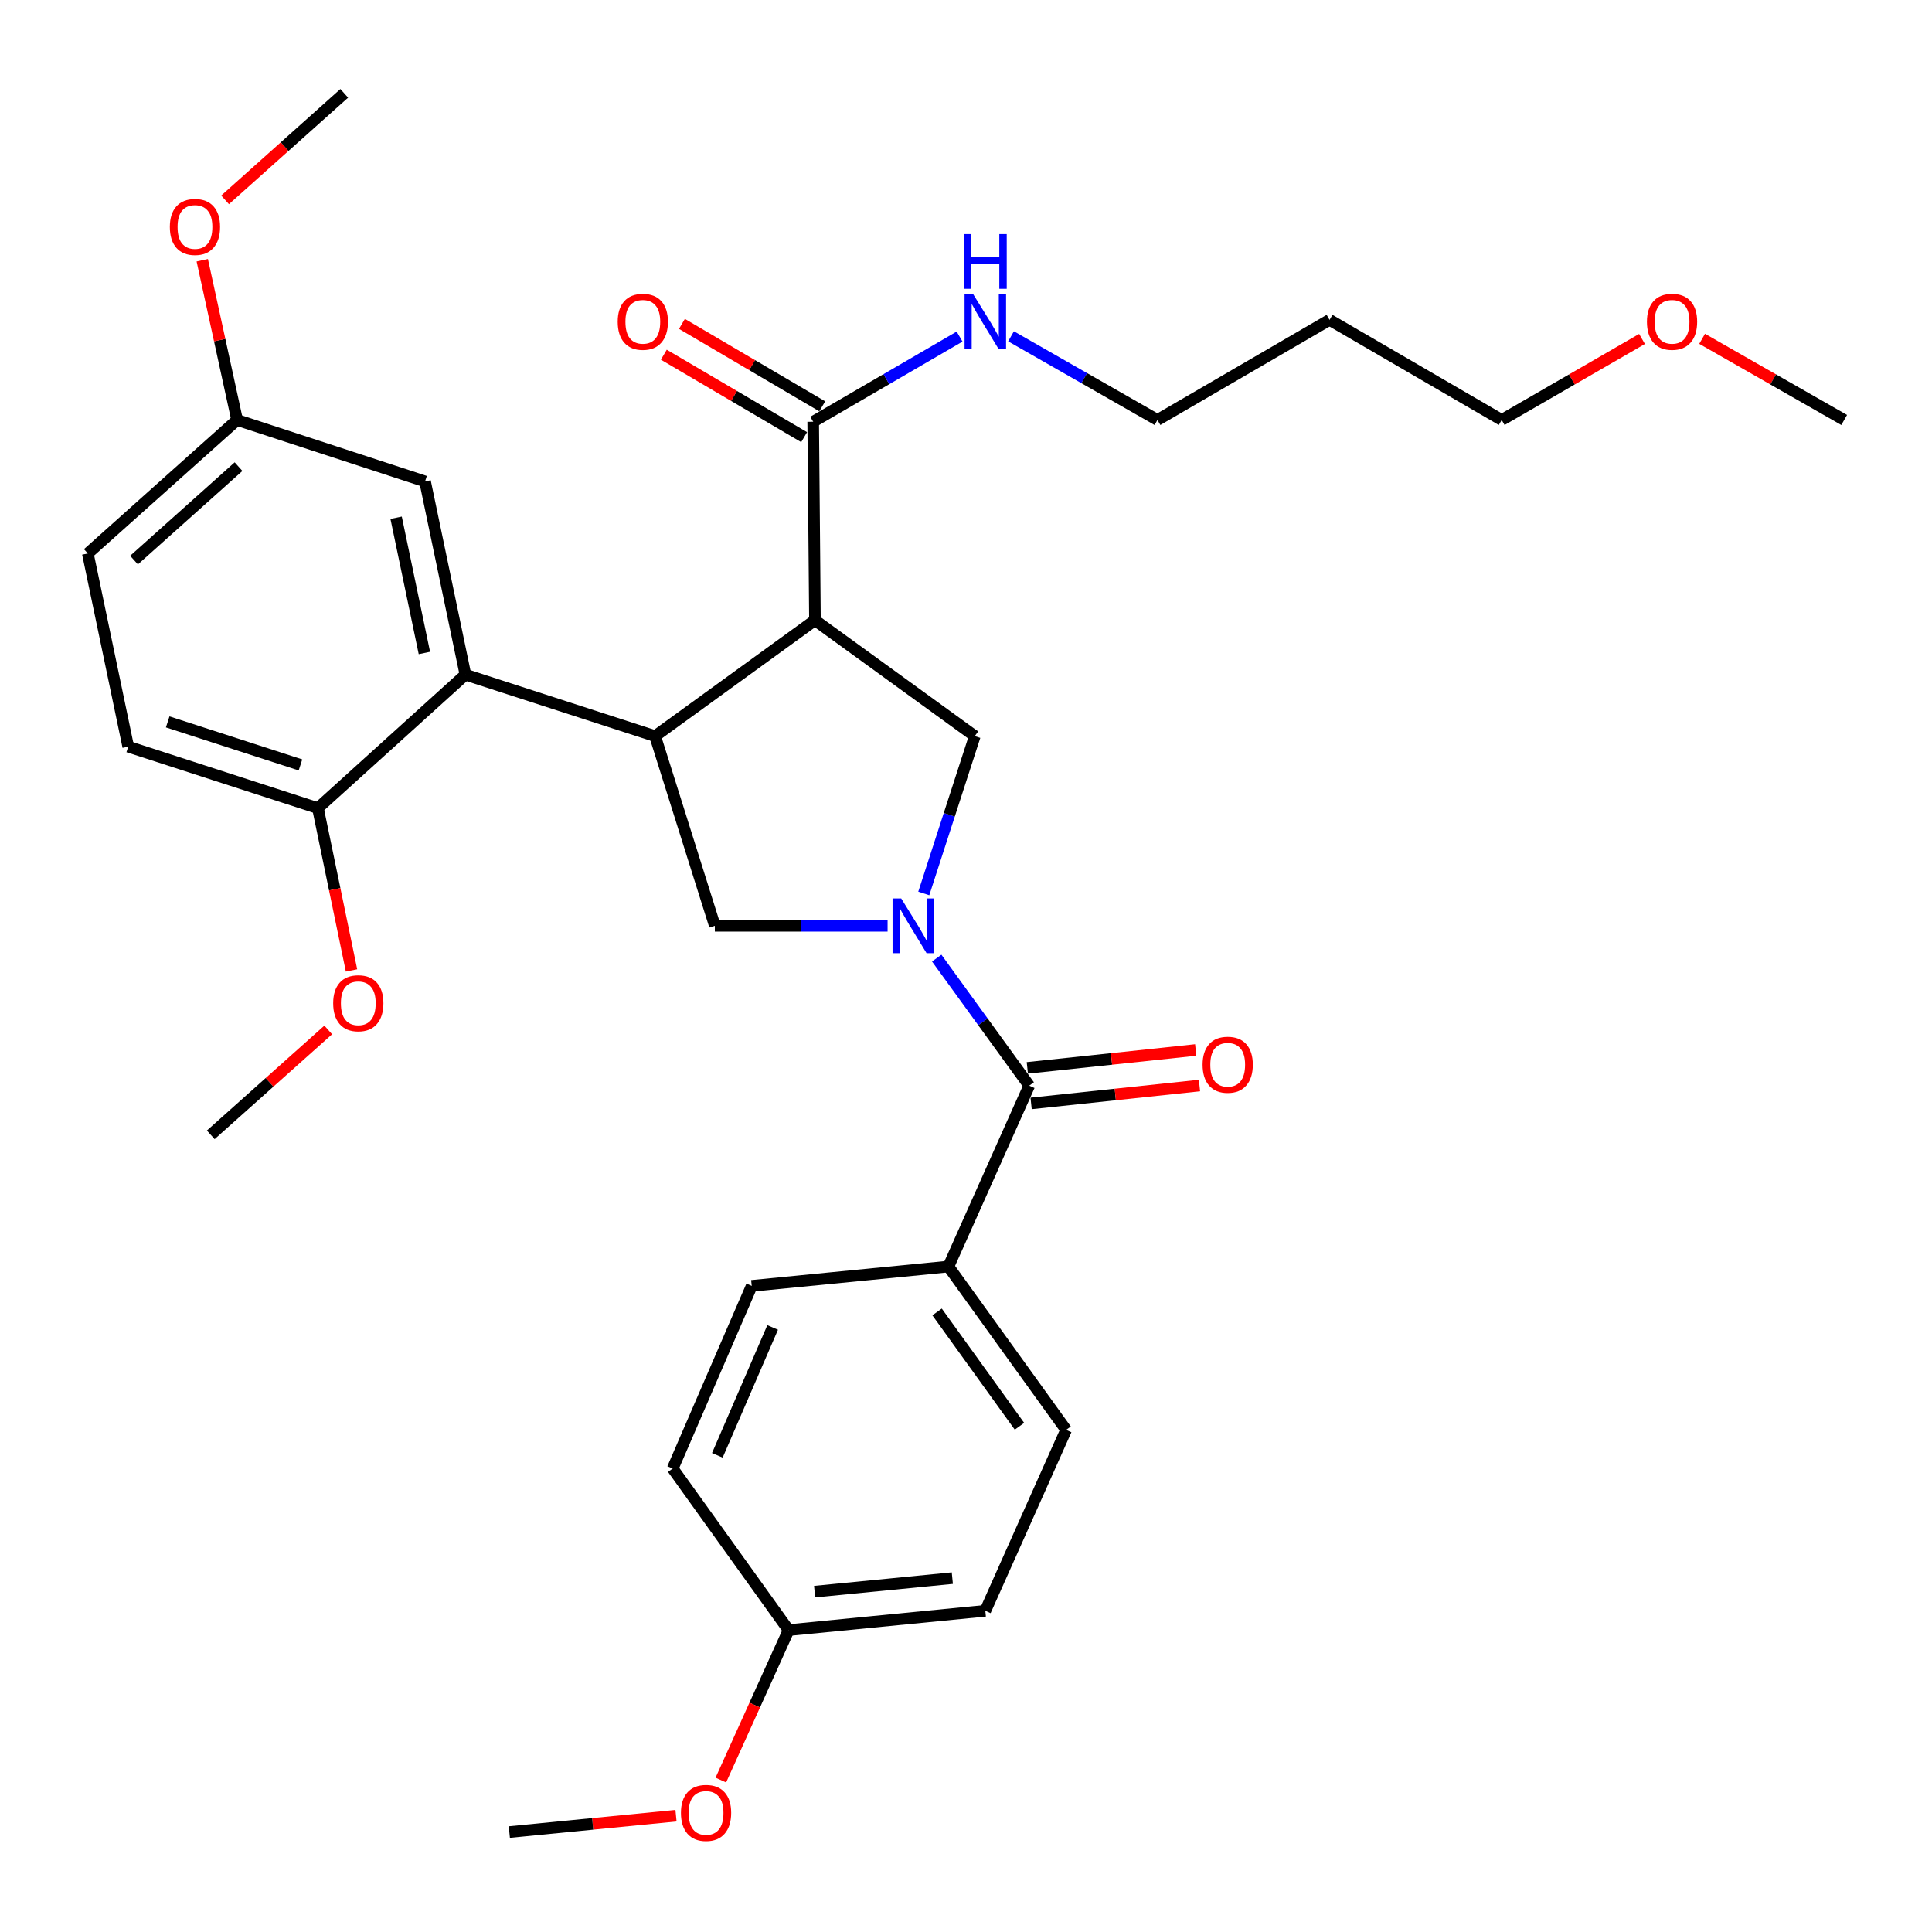 <?xml version='1.0' encoding='iso-8859-1'?>
<svg version='1.1' baseProfile='full'
              xmlns='http://www.w3.org/2000/svg'
                      xmlns:rdkit='http://www.rdkit.org/xml'
                      xmlns:xlink='http://www.w3.org/1999/xlink'
                  xml:space='preserve'
width='1000px' height='1000px' viewBox='0 0 1000 1000'>
<!-- END OF HEADER -->
<rect style='opacity:1.0;fill:#FFFFFF;stroke:none' width='1000' height='1000' x='0' y='0'> </rect>
<path class='bond-0' d='M 490.905,655.565 L 551.818,740.106' style='fill:none;fill-rule:evenodd;stroke:#000000;stroke-width:6px;stroke-linecap:butt;stroke-linejoin:miter;stroke-opacity:1' />
<path class='bond-0' d='M 485.033,679.06 L 527.672,738.239' style='fill:none;fill-rule:evenodd;stroke:#000000;stroke-width:6px;stroke-linecap:butt;stroke-linejoin:miter;stroke-opacity:1' />
<path class='bond-1' d='M 490.905,655.565 L 389.087,665.565' style='fill:none;fill-rule:evenodd;stroke:#000000;stroke-width:6px;stroke-linecap:butt;stroke-linejoin:miter;stroke-opacity:1' />
<path class='bond-2' d='M 490.905,655.565 L 532.723,561.928' style='fill:none;fill-rule:evenodd;stroke:#000000;stroke-width:6px;stroke-linecap:butt;stroke-linejoin:miter;stroke-opacity:1' />
<path class='bond-3' d='M 459.416,479.196 L 414.709,479.196' style='fill:none;fill-rule:evenodd;stroke:#0000FF;stroke-width:6px;stroke-linecap:butt;stroke-linejoin:miter;stroke-opacity:1' />
<path class='bond-3' d='M 414.709,479.196 L 370.002,479.196' style='fill:none;fill-rule:evenodd;stroke:#000000;stroke-width:6px;stroke-linecap:butt;stroke-linejoin:miter;stroke-opacity:1' />
<path class='bond-4' d='M 484.846,495.911 L 508.784,528.919' style='fill:none;fill-rule:evenodd;stroke:#0000FF;stroke-width:6px;stroke-linecap:butt;stroke-linejoin:miter;stroke-opacity:1' />
<path class='bond-4' d='M 508.784,528.919 L 532.723,561.928' style='fill:none;fill-rule:evenodd;stroke:#000000;stroke-width:6px;stroke-linecap:butt;stroke-linejoin:miter;stroke-opacity:1' />
<path class='bond-5' d='M 478.149,462.455 L 491.346,421.736' style='fill:none;fill-rule:evenodd;stroke:#0000FF;stroke-width:6px;stroke-linecap:butt;stroke-linejoin:miter;stroke-opacity:1' />
<path class='bond-5' d='M 491.346,421.736 L 504.543,381.016' style='fill:none;fill-rule:evenodd;stroke:#000000;stroke-width:6px;stroke-linecap:butt;stroke-linejoin:miter;stroke-opacity:1' />
<path class='bond-6' d='M 533.7,571.126 L 577.275,566.496' style='fill:none;fill-rule:evenodd;stroke:#000000;stroke-width:6px;stroke-linecap:butt;stroke-linejoin:miter;stroke-opacity:1' />
<path class='bond-6' d='M 577.275,566.496 L 620.85,561.867' style='fill:none;fill-rule:evenodd;stroke:#FF0000;stroke-width:6px;stroke-linecap:butt;stroke-linejoin:miter;stroke-opacity:1' />
<path class='bond-6' d='M 531.746,552.73 L 575.32,548.101' style='fill:none;fill-rule:evenodd;stroke:#000000;stroke-width:6px;stroke-linecap:butt;stroke-linejoin:miter;stroke-opacity:1' />
<path class='bond-6' d='M 575.32,548.101 L 618.895,543.471' style='fill:none;fill-rule:evenodd;stroke:#FF0000;stroke-width:6px;stroke-linecap:butt;stroke-linejoin:miter;stroke-opacity:1' />
<path class='bond-7' d='M 551.818,740.106 L 510,833.743' style='fill:none;fill-rule:evenodd;stroke:#000000;stroke-width:6px;stroke-linecap:butt;stroke-linejoin:miter;stroke-opacity:1' />
<path class='bond-8' d='M 389.087,665.565 L 348.183,760.106' style='fill:none;fill-rule:evenodd;stroke:#000000;stroke-width:6px;stroke-linecap:butt;stroke-linejoin:miter;stroke-opacity:1' />
<path class='bond-8' d='M 399.93,687.091 L 371.297,753.27' style='fill:none;fill-rule:evenodd;stroke:#000000;stroke-width:6px;stroke-linecap:butt;stroke-linejoin:miter;stroke-opacity:1' />
<path class='bond-9' d='M 370.002,479.196 L 339.088,381.016' style='fill:none;fill-rule:evenodd;stroke:#000000;stroke-width:6px;stroke-linecap:butt;stroke-linejoin:miter;stroke-opacity:1' />
<path class='bond-10' d='M 504.543,381.016 L 421.82,321.017' style='fill:none;fill-rule:evenodd;stroke:#000000;stroke-width:6px;stroke-linecap:butt;stroke-linejoin:miter;stroke-opacity:1' />
<path class='bond-11' d='M 421.82,321.017 L 420.906,218.295' style='fill:none;fill-rule:evenodd;stroke:#000000;stroke-width:6px;stroke-linecap:butt;stroke-linejoin:miter;stroke-opacity:1' />
<path class='bond-12' d='M 421.82,321.017 L 339.088,381.016' style='fill:none;fill-rule:evenodd;stroke:#000000;stroke-width:6px;stroke-linecap:butt;stroke-linejoin:miter;stroke-opacity:1' />
<path class='bond-13' d='M 339.088,381.016 L 240.909,349.198' style='fill:none;fill-rule:evenodd;stroke:#000000;stroke-width:6px;stroke-linecap:butt;stroke-linejoin:miter;stroke-opacity:1' />
<path class='bond-14' d='M 688.178,165.562 L 599.094,217.381' style='fill:none;fill-rule:evenodd;stroke:#000000;stroke-width:6px;stroke-linecap:butt;stroke-linejoin:miter;stroke-opacity:1' />
<path class='bond-15' d='M 688.178,165.562 L 777.272,217.381' style='fill:none;fill-rule:evenodd;stroke:#000000;stroke-width:6px;stroke-linecap:butt;stroke-linejoin:miter;stroke-opacity:1' />
<path class='bond-16' d='M 420.906,218.295 L 458.794,196.259' style='fill:none;fill-rule:evenodd;stroke:#000000;stroke-width:6px;stroke-linecap:butt;stroke-linejoin:miter;stroke-opacity:1' />
<path class='bond-16' d='M 458.794,196.259 L 496.683,174.222' style='fill:none;fill-rule:evenodd;stroke:#0000FF;stroke-width:6px;stroke-linecap:butt;stroke-linejoin:miter;stroke-opacity:1' />
<path class='bond-17' d='M 425.592,210.321 L 389.281,188.983' style='fill:none;fill-rule:evenodd;stroke:#000000;stroke-width:6px;stroke-linecap:butt;stroke-linejoin:miter;stroke-opacity:1' />
<path class='bond-17' d='M 389.281,188.983 L 352.969,167.645' style='fill:none;fill-rule:evenodd;stroke:#FF0000;stroke-width:6px;stroke-linecap:butt;stroke-linejoin:miter;stroke-opacity:1' />
<path class='bond-17' d='M 416.219,226.27 L 379.908,204.932' style='fill:none;fill-rule:evenodd;stroke:#000000;stroke-width:6px;stroke-linecap:butt;stroke-linejoin:miter;stroke-opacity:1' />
<path class='bond-17' d='M 379.908,204.932 L 343.597,183.594' style='fill:none;fill-rule:evenodd;stroke:#FF0000;stroke-width:6px;stroke-linecap:butt;stroke-linejoin:miter;stroke-opacity:1' />
<path class='bond-18' d='M 523.305,174.079 L 561.2,195.73' style='fill:none;fill-rule:evenodd;stroke:#0000FF;stroke-width:6px;stroke-linecap:butt;stroke-linejoin:miter;stroke-opacity:1' />
<path class='bond-18' d='M 561.2,195.73 L 599.094,217.381' style='fill:none;fill-rule:evenodd;stroke:#000000;stroke-width:6px;stroke-linecap:butt;stroke-linejoin:miter;stroke-opacity:1' />
<path class='bond-19' d='M 849.906,175.451 L 813.589,196.416' style='fill:none;fill-rule:evenodd;stroke:#FF0000;stroke-width:6px;stroke-linecap:butt;stroke-linejoin:miter;stroke-opacity:1' />
<path class='bond-19' d='M 813.589,196.416 L 777.272,217.381' style='fill:none;fill-rule:evenodd;stroke:#000000;stroke-width:6px;stroke-linecap:butt;stroke-linejoin:miter;stroke-opacity:1' />
<path class='bond-20' d='M 881.017,175.37 L 917.781,196.376' style='fill:none;fill-rule:evenodd;stroke:#FF0000;stroke-width:6px;stroke-linecap:butt;stroke-linejoin:miter;stroke-opacity:1' />
<path class='bond-20' d='M 917.781,196.376 L 954.545,217.381' style='fill:none;fill-rule:evenodd;stroke:#000000;stroke-width:6px;stroke-linecap:butt;stroke-linejoin:miter;stroke-opacity:1' />
<path class='bond-21' d='M 122.73,217.381 L 45.455,286.475' style='fill:none;fill-rule:evenodd;stroke:#000000;stroke-width:6px;stroke-linecap:butt;stroke-linejoin:miter;stroke-opacity:1' />
<path class='bond-21' d='M 123.469,241.535 L 69.376,289.902' style='fill:none;fill-rule:evenodd;stroke:#000000;stroke-width:6px;stroke-linecap:butt;stroke-linejoin:miter;stroke-opacity:1' />
<path class='bond-22' d='M 122.73,217.381 L 220.005,249.199' style='fill:none;fill-rule:evenodd;stroke:#000000;stroke-width:6px;stroke-linecap:butt;stroke-linejoin:miter;stroke-opacity:1' />
<path class='bond-23' d='M 122.73,217.381 L 113.71,176.041' style='fill:none;fill-rule:evenodd;stroke:#000000;stroke-width:6px;stroke-linecap:butt;stroke-linejoin:miter;stroke-opacity:1' />
<path class='bond-23' d='M 113.71,176.041 L 104.69,134.701' style='fill:none;fill-rule:evenodd;stroke:#FF0000;stroke-width:6px;stroke-linecap:butt;stroke-linejoin:miter;stroke-opacity:1' />
<path class='bond-24' d='M 45.455,286.475 L 66.369,386.474' style='fill:none;fill-rule:evenodd;stroke:#000000;stroke-width:6px;stroke-linecap:butt;stroke-linejoin:miter;stroke-opacity:1' />
<path class='bond-25' d='M 66.369,386.474 L 164.548,418.292' style='fill:none;fill-rule:evenodd;stroke:#000000;stroke-width:6px;stroke-linecap:butt;stroke-linejoin:miter;stroke-opacity:1' />
<path class='bond-25' d='M 86.799,373.648 L 155.525,395.921' style='fill:none;fill-rule:evenodd;stroke:#000000;stroke-width:6px;stroke-linecap:butt;stroke-linejoin:miter;stroke-opacity:1' />
<path class='bond-26' d='M 164.548,418.292 L 240.909,349.198' style='fill:none;fill-rule:evenodd;stroke:#000000;stroke-width:6px;stroke-linecap:butt;stroke-linejoin:miter;stroke-opacity:1' />
<path class='bond-27' d='M 164.548,418.292 L 173.25,460.295' style='fill:none;fill-rule:evenodd;stroke:#000000;stroke-width:6px;stroke-linecap:butt;stroke-linejoin:miter;stroke-opacity:1' />
<path class='bond-27' d='M 173.25,460.295 L 181.952,502.299' style='fill:none;fill-rule:evenodd;stroke:#FF0000;stroke-width:6px;stroke-linecap:butt;stroke-linejoin:miter;stroke-opacity:1' />
<path class='bond-28' d='M 240.909,349.198 L 220.005,249.199' style='fill:none;fill-rule:evenodd;stroke:#000000;stroke-width:6px;stroke-linecap:butt;stroke-linejoin:miter;stroke-opacity:1' />
<path class='bond-28' d='M 219.665,337.983 L 205.032,267.984' style='fill:none;fill-rule:evenodd;stroke:#000000;stroke-width:6px;stroke-linecap:butt;stroke-linejoin:miter;stroke-opacity:1' />
<path class='bond-29' d='M 169.893,533.089 L 139.492,560.237' style='fill:none;fill-rule:evenodd;stroke:#FF0000;stroke-width:6px;stroke-linecap:butt;stroke-linejoin:miter;stroke-opacity:1' />
<path class='bond-29' d='M 139.492,560.237 L 109.092,587.385' style='fill:none;fill-rule:evenodd;stroke:#000000;stroke-width:6px;stroke-linecap:butt;stroke-linejoin:miter;stroke-opacity:1' />
<path class='bond-30' d='M 116.502,103.446 L 147.344,75.877' style='fill:none;fill-rule:evenodd;stroke:#FF0000;stroke-width:6px;stroke-linecap:butt;stroke-linejoin:miter;stroke-opacity:1' />
<path class='bond-30' d='M 147.344,75.877 L 178.186,48.309' style='fill:none;fill-rule:evenodd;stroke:#000000;stroke-width:6px;stroke-linecap:butt;stroke-linejoin:miter;stroke-opacity:1' />
<path class='bond-31' d='M 408.182,843.742 L 348.183,760.106' style='fill:none;fill-rule:evenodd;stroke:#000000;stroke-width:6px;stroke-linecap:butt;stroke-linejoin:miter;stroke-opacity:1' />
<path class='bond-32' d='M 408.182,843.742 L 390.643,882.551' style='fill:none;fill-rule:evenodd;stroke:#000000;stroke-width:6px;stroke-linecap:butt;stroke-linejoin:miter;stroke-opacity:1' />
<path class='bond-32' d='M 390.643,882.551 L 373.104,921.36' style='fill:none;fill-rule:evenodd;stroke:#FF0000;stroke-width:6px;stroke-linecap:butt;stroke-linejoin:miter;stroke-opacity:1' />
<path class='bond-33' d='M 408.182,843.742 L 510,833.743' style='fill:none;fill-rule:evenodd;stroke:#000000;stroke-width:6px;stroke-linecap:butt;stroke-linejoin:miter;stroke-opacity:1' />
<path class='bond-33' d='M 421.647,823.832 L 492.919,816.832' style='fill:none;fill-rule:evenodd;stroke:#000000;stroke-width:6px;stroke-linecap:butt;stroke-linejoin:miter;stroke-opacity:1' />
<path class='bond-34' d='M 349.902,939.801 L 306.767,944.037' style='fill:none;fill-rule:evenodd;stroke:#FF0000;stroke-width:6px;stroke-linecap:butt;stroke-linejoin:miter;stroke-opacity:1' />
<path class='bond-34' d='M 306.767,944.037 L 263.632,948.273' style='fill:none;fill-rule:evenodd;stroke:#000000;stroke-width:6px;stroke-linecap:butt;stroke-linejoin:miter;stroke-opacity:1' />
<path  class='atom-1' d='M 466.464 465.036
L 475.744 480.036
Q 476.664 481.516, 478.144 484.196
Q 479.624 486.876, 479.704 487.036
L 479.704 465.036
L 483.464 465.036
L 483.464 493.356
L 479.584 493.356
L 469.624 476.956
Q 468.464 475.036, 467.224 472.836
Q 466.024 470.636, 465.664 469.956
L 465.664 493.356
L 461.984 493.356
L 461.984 465.036
L 466.464 465.036
' fill='#0000FF'/>
<path  class='atom-3' d='M 622.455 551.093
Q 622.455 544.293, 625.815 540.493
Q 629.175 536.693, 635.455 536.693
Q 641.735 536.693, 645.095 540.493
Q 648.455 544.293, 648.455 551.093
Q 648.455 557.973, 645.055 561.893
Q 641.655 565.773, 635.455 565.773
Q 629.215 565.773, 625.815 561.893
Q 622.455 558.013, 622.455 551.093
M 635.455 562.573
Q 639.775 562.573, 642.095 559.693
Q 644.455 556.773, 644.455 551.093
Q 644.455 545.533, 642.095 542.733
Q 639.775 539.893, 635.455 539.893
Q 631.135 539.893, 628.775 542.693
Q 626.455 545.493, 626.455 551.093
Q 626.455 556.813, 628.775 559.693
Q 631.135 562.573, 635.455 562.573
' fill='#FF0000'/>
<path  class='atom-12' d='M 503.74 152.317
L 513.02 167.317
Q 513.94 168.797, 515.42 171.477
Q 516.9 174.157, 516.98 174.317
L 516.98 152.317
L 520.74 152.317
L 520.74 180.637
L 516.86 180.637
L 506.9 164.237
Q 505.74 162.317, 504.5 160.117
Q 503.3 157.917, 502.94 157.237
L 502.94 180.637
L 499.26 180.637
L 499.26 152.317
L 503.74 152.317
' fill='#0000FF'/>
<path  class='atom-12' d='M 498.92 121.165
L 502.76 121.165
L 502.76 133.205
L 517.24 133.205
L 517.24 121.165
L 521.08 121.165
L 521.08 149.485
L 517.24 149.485
L 517.24 136.405
L 502.76 136.405
L 502.76 149.485
L 498.92 149.485
L 498.92 121.165
' fill='#0000FF'/>
<path  class='atom-13' d='M 319.726 166.557
Q 319.726 159.757, 323.086 155.957
Q 326.446 152.157, 332.726 152.157
Q 339.006 152.157, 342.366 155.957
Q 345.726 159.757, 345.726 166.557
Q 345.726 173.437, 342.326 177.357
Q 338.926 181.237, 332.726 181.237
Q 326.486 181.237, 323.086 177.357
Q 319.726 173.477, 319.726 166.557
M 332.726 178.037
Q 337.046 178.037, 339.366 175.157
Q 341.726 172.237, 341.726 166.557
Q 341.726 160.997, 339.366 158.197
Q 337.046 155.357, 332.726 155.357
Q 328.406 155.357, 326.046 158.157
Q 323.726 160.957, 323.726 166.557
Q 323.726 172.277, 326.046 175.157
Q 328.406 178.037, 332.726 178.037
' fill='#FF0000'/>
<path  class='atom-14' d='M 852.451 166.557
Q 852.451 159.757, 855.811 155.957
Q 859.171 152.157, 865.451 152.157
Q 871.731 152.157, 875.091 155.957
Q 878.451 159.757, 878.451 166.557
Q 878.451 173.437, 875.051 177.357
Q 871.651 181.237, 865.451 181.237
Q 859.211 181.237, 855.811 177.357
Q 852.451 173.477, 852.451 166.557
M 865.451 178.037
Q 869.771 178.037, 872.091 175.157
Q 874.451 172.237, 874.451 166.557
Q 874.451 160.997, 872.091 158.197
Q 869.771 155.357, 865.451 155.357
Q 861.131 155.357, 858.771 158.157
Q 856.451 160.957, 856.451 166.557
Q 856.451 172.277, 858.771 175.157
Q 861.131 178.037, 865.451 178.037
' fill='#FF0000'/>
<path  class='atom-21' d='M 172.452 519.275
Q 172.452 512.475, 175.812 508.675
Q 179.172 504.875, 185.452 504.875
Q 191.732 504.875, 195.092 508.675
Q 198.452 512.475, 198.452 519.275
Q 198.452 526.155, 195.052 530.075
Q 191.652 533.955, 185.452 533.955
Q 179.212 533.955, 175.812 530.075
Q 172.452 526.195, 172.452 519.275
M 185.452 530.755
Q 189.772 530.755, 192.092 527.875
Q 194.452 524.955, 194.452 519.275
Q 194.452 513.715, 192.092 510.915
Q 189.772 508.075, 185.452 508.075
Q 181.132 508.075, 178.772 510.875
Q 176.452 513.675, 176.452 519.275
Q 176.452 524.995, 178.772 527.875
Q 181.132 530.755, 185.452 530.755
' fill='#FF0000'/>
<path  class='atom-23' d='M 87.911 117.462
Q 87.911 110.662, 91.271 106.862
Q 94.631 103.062, 100.911 103.062
Q 107.191 103.062, 110.551 106.862
Q 113.911 110.662, 113.911 117.462
Q 113.911 124.342, 110.511 128.262
Q 107.111 132.142, 100.911 132.142
Q 94.671 132.142, 91.271 128.262
Q 87.911 124.382, 87.911 117.462
M 100.911 128.942
Q 105.231 128.942, 107.551 126.062
Q 109.911 123.142, 109.911 117.462
Q 109.911 111.902, 107.551 109.102
Q 105.231 106.262, 100.911 106.262
Q 96.591 106.262, 94.231 109.062
Q 91.911 111.862, 91.911 117.462
Q 91.911 123.182, 94.231 126.062
Q 96.591 128.942, 100.911 128.942
' fill='#FF0000'/>
<path  class='atom-31' d='M 352.46 938.353
Q 352.46 931.553, 355.82 927.753
Q 359.18 923.953, 365.46 923.953
Q 371.74 923.953, 375.1 927.753
Q 378.46 931.553, 378.46 938.353
Q 378.46 945.233, 375.06 949.153
Q 371.66 953.033, 365.46 953.033
Q 359.22 953.033, 355.82 949.153
Q 352.46 945.273, 352.46 938.353
M 365.46 949.833
Q 369.78 949.833, 372.1 946.953
Q 374.46 944.033, 374.46 938.353
Q 374.46 932.793, 372.1 929.993
Q 369.78 927.153, 365.46 927.153
Q 361.14 927.153, 358.78 929.953
Q 356.46 932.753, 356.46 938.353
Q 356.46 944.073, 358.78 946.953
Q 361.14 949.833, 365.46 949.833
' fill='#FF0000'/>
</svg>
